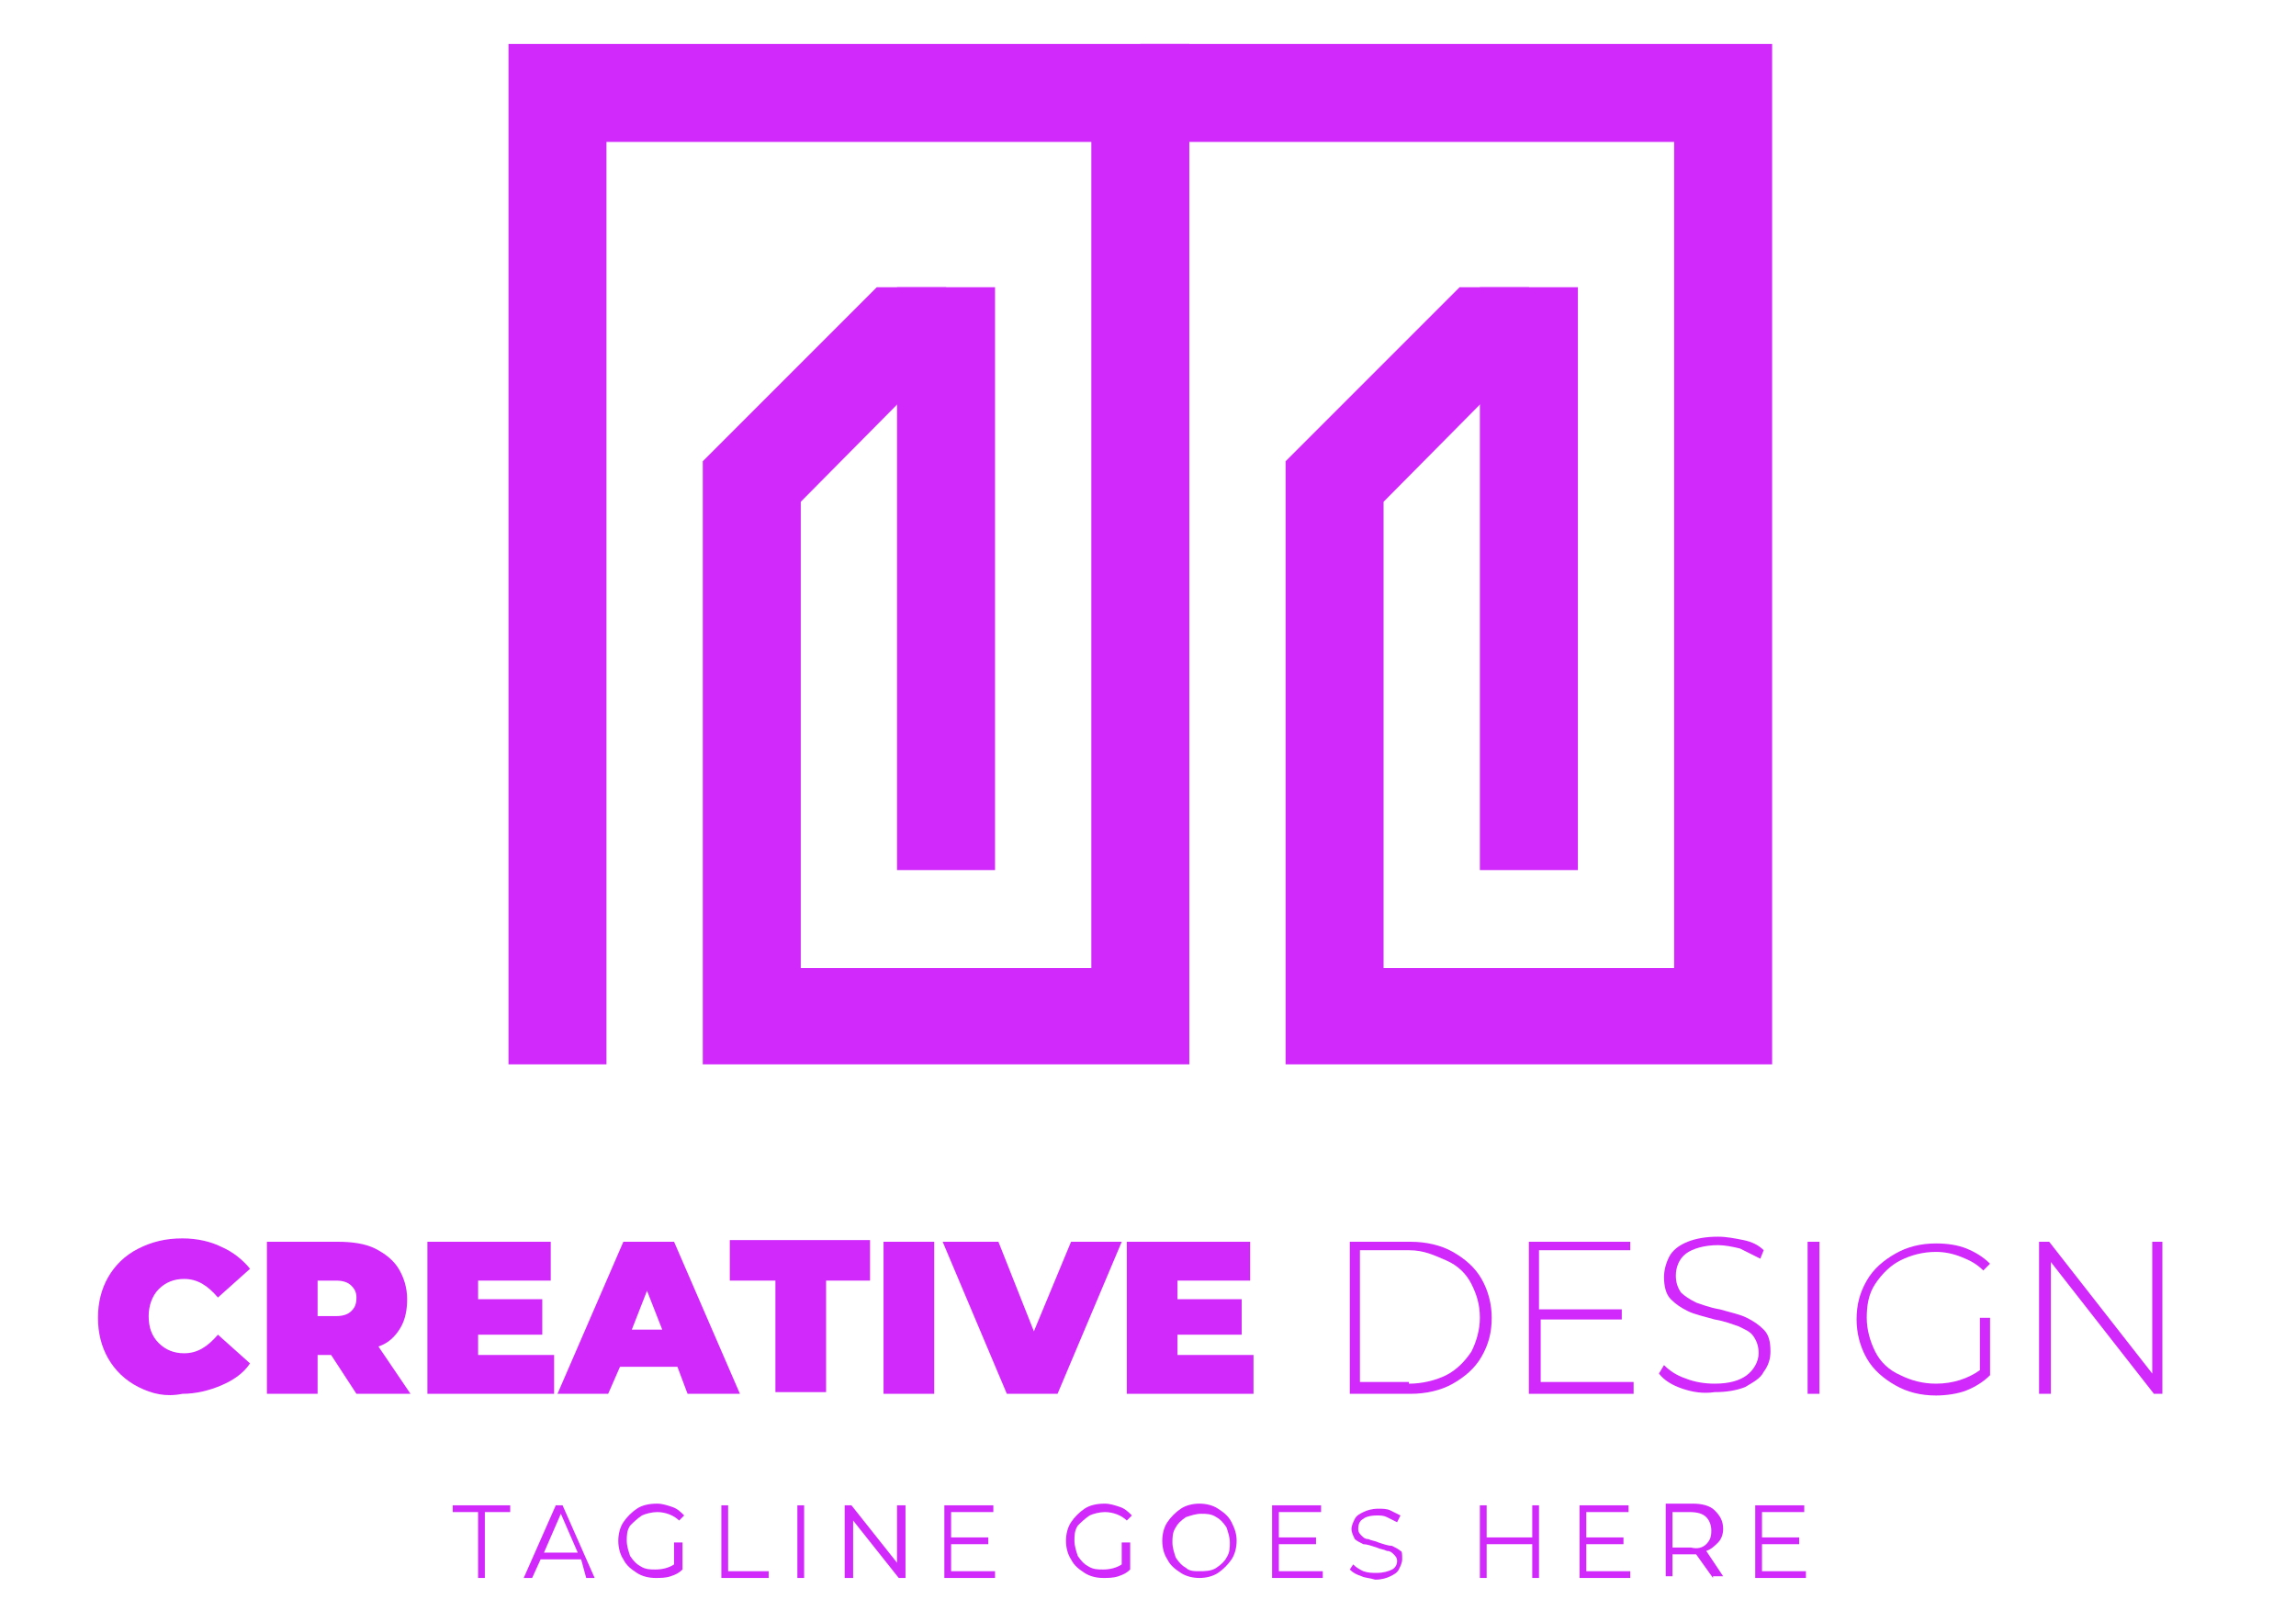 <svg width="126" height="89" viewBox="0 0 126 89" fill="none" xmlns="http://www.w3.org/2000/svg">
<path d="M86.59 15.761H81.213V47.745H86.59V15.761Z" fill="#D129FB"/>
<path d="M54.605 15.761H49.228V47.745H54.605V15.761Z" fill="#D129FB"/>
<path d="M62.578 2.411V7.788H91.874V53.122H75.928V27.535L85.755 17.615L83.901 15.761H80.1L70.551 25.31V58.407H97.251V2.411H62.578Z" fill="#D129FB"/>
<path d="M27.905 2.411V58.407H33.282V7.788H59.89V53.122H43.944V27.535L53.771 17.615L51.917 15.761H48.116L38.567 25.31V58.407H65.267V2.411H27.905Z" fill="#D129FB"/>
<path d="M7.602 76.114C6.861 75.743 6.304 75.187 5.933 74.538C5.563 73.889 5.377 73.147 5.377 72.313C5.377 71.478 5.563 70.737 5.933 70.088C6.304 69.439 6.861 68.883 7.602 68.512C8.344 68.141 9.086 67.956 10.013 67.956C10.847 67.956 11.589 68.141 12.145 68.419C12.794 68.697 13.35 69.161 13.721 69.624L11.96 71.2C11.403 70.551 10.847 70.181 10.105 70.181C9.549 70.181 9.086 70.366 8.715 70.737C8.344 71.108 8.158 71.664 8.158 72.22C8.158 72.869 8.344 73.333 8.715 73.704C9.086 74.074 9.549 74.26 10.105 74.26C10.847 74.26 11.403 73.889 11.96 73.24L13.721 74.816C13.35 75.372 12.794 75.743 12.145 76.021C11.496 76.299 10.754 76.485 10.013 76.485C9.086 76.67 8.344 76.485 7.602 76.114Z" fill="#D129FB"/>
<path d="M18.171 74.353H17.429V76.485H14.648V68.141H18.542C19.283 68.141 20.025 68.234 20.581 68.512C21.137 68.79 21.601 69.161 21.879 69.624C22.157 70.088 22.343 70.644 22.343 71.293C22.343 71.849 22.25 72.406 21.972 72.869C21.694 73.333 21.323 73.704 20.767 73.889L22.528 76.485H19.561L18.171 74.353ZM19.283 70.552C19.098 70.366 18.82 70.273 18.449 70.273H17.429V72.22H18.449C18.82 72.22 19.098 72.128 19.283 71.942C19.469 71.757 19.561 71.571 19.561 71.201C19.561 70.922 19.469 70.737 19.283 70.552Z" fill="#D129FB"/>
<path d="M30.408 74.353V76.485H23.455V68.141H30.223V70.273H26.237V71.293H29.759V73.24H26.237V74.353H30.408Z" fill="#D129FB"/>
<path d="M37.176 75.001H34.024L33.375 76.485H30.594L34.209 68.141H36.991L40.606 76.485H37.732L37.176 75.001ZM36.342 72.962L35.507 70.83L34.673 72.962H36.342Z" fill="#D129FB"/>
<path d="M42.461 70.273H40.05V68.048H47.745V70.273H45.334V76.392H42.553V70.273H42.461Z" fill="#D129FB"/>
<path d="M48.487 68.141H51.268V76.485H48.487V68.141Z" fill="#D129FB"/>
<path d="M61.559 68.141L58.036 76.485H55.254L51.731 68.141H54.791L56.738 73.055L58.777 68.141H61.559Z" fill="#D129FB"/>
<path d="M68.79 74.353V76.485H61.837V68.141H68.604V70.273H64.618V71.293H68.141V73.24H64.618V74.353H68.79Z" fill="#D129FB"/>
<path d="M74.074 68.141H77.412C78.246 68.141 79.08 68.326 79.729 68.697C80.378 69.068 80.934 69.532 81.305 70.181C81.676 70.83 81.862 71.571 81.862 72.313C81.862 73.147 81.676 73.796 81.305 74.445C80.934 75.094 80.378 75.558 79.729 75.929C79.08 76.299 78.246 76.485 77.412 76.485H74.074V68.141ZM77.319 75.929C78.06 75.929 78.802 75.743 79.358 75.465C79.915 75.187 80.378 74.723 80.749 74.167C81.027 73.611 81.213 72.962 81.213 72.313C81.213 71.571 81.027 71.015 80.749 70.459C80.471 69.903 80.007 69.439 79.358 69.161C78.709 68.883 78.153 68.605 77.319 68.605H74.63V75.836H77.319V75.929Z" fill="#D129FB"/>
<path d="M89.649 75.929V76.485H83.901V68.141H89.464V68.605H84.457V71.849H89V72.406H84.55V75.836H89.649V75.929Z" fill="#D129FB"/>
<path d="M92.338 76.207C91.781 76.021 91.318 75.743 91.04 75.372L91.318 74.909C91.596 75.187 91.967 75.465 92.523 75.65C92.987 75.836 93.543 75.928 94.099 75.928C94.933 75.928 95.49 75.743 95.861 75.465C96.231 75.187 96.51 74.723 96.51 74.26C96.51 73.889 96.417 73.611 96.231 73.333C96.046 73.055 95.768 72.962 95.397 72.776C95.119 72.684 94.655 72.498 94.099 72.406C93.45 72.22 92.987 72.127 92.616 71.942C92.245 71.757 91.967 71.571 91.689 71.293C91.411 71.015 91.318 70.551 91.318 70.088C91.318 69.717 91.411 69.346 91.596 68.975C91.781 68.605 92.152 68.326 92.616 68.141C93.079 67.956 93.636 67.863 94.285 67.863C94.748 67.863 95.212 67.956 95.675 68.048C96.139 68.141 96.51 68.326 96.788 68.605L96.602 69.068C96.231 68.883 95.861 68.697 95.49 68.512C95.119 68.419 94.655 68.326 94.285 68.326C93.543 68.326 92.894 68.512 92.523 68.79C92.152 69.068 91.967 69.531 91.967 69.995C91.967 70.366 92.06 70.644 92.245 70.922C92.43 71.108 92.709 71.293 93.079 71.478C93.358 71.571 93.821 71.757 94.377 71.849C95.026 72.035 95.49 72.127 95.861 72.313C96.231 72.498 96.51 72.684 96.788 72.962C97.066 73.24 97.159 73.611 97.159 74.167C97.159 74.538 97.066 74.909 96.788 75.279C96.602 75.65 96.231 75.836 95.768 76.114C95.304 76.299 94.748 76.392 94.099 76.392C93.45 76.485 92.894 76.392 92.338 76.207Z" fill="#D129FB"/>
<path d="M99.198 68.141H99.847V76.485H99.198V68.141Z" fill="#D129FB"/>
<path d="M108.654 72.313H109.21V75.465C108.84 75.835 108.376 76.114 107.913 76.299C107.449 76.484 106.8 76.577 106.244 76.577C105.409 76.577 104.668 76.392 104.019 76.021C103.37 75.65 102.814 75.186 102.443 74.538C102.072 73.889 101.886 73.147 101.886 72.405C101.886 71.571 102.072 70.922 102.443 70.273C102.814 69.624 103.37 69.16 104.019 68.79C104.668 68.419 105.409 68.233 106.244 68.233C106.893 68.233 107.449 68.326 107.913 68.511C108.376 68.697 108.84 68.975 109.21 69.346L108.84 69.717C108.469 69.346 108.098 69.16 107.634 68.975C107.171 68.79 106.707 68.697 106.244 68.697C105.502 68.697 104.853 68.882 104.297 69.16C103.741 69.439 103.277 69.902 102.906 70.458C102.535 71.015 102.443 71.664 102.443 72.313C102.443 72.962 102.628 73.611 102.906 74.167C103.184 74.723 103.648 75.186 104.297 75.465C104.853 75.743 105.502 75.928 106.244 75.928C107.171 75.928 108.005 75.65 108.654 75.186V72.313Z" fill="#D129FB"/>
<path d="M118.667 68.141V76.485H118.203L112.548 69.254V76.485H111.899V68.141H112.455L118.111 75.372V68.141H118.667Z" fill="#D129FB"/>
<path d="M26.237 82.974H24.846V82.603H27.998V82.974H26.607V86.59H26.237V82.974Z" fill="#D129FB"/>
<path d="M31.892 85.57H29.667L29.203 86.59H28.74L30.501 82.603H30.872L32.633 86.59H32.17L31.892 85.57ZM31.706 85.199L30.779 83.067L29.852 85.199H31.706Z" fill="#D129FB"/>
<path d="M37.084 84.643H37.454V86.126C37.269 86.312 37.084 86.404 36.805 86.497C36.527 86.59 36.249 86.59 35.971 86.59C35.6 86.59 35.229 86.497 34.951 86.312C34.673 86.126 34.395 85.941 34.209 85.57C34.024 85.292 33.931 84.921 33.931 84.55C33.931 84.18 34.024 83.809 34.209 83.531C34.395 83.252 34.673 82.974 34.951 82.789C35.229 82.603 35.6 82.511 36.064 82.511C36.342 82.511 36.62 82.603 36.898 82.696C37.176 82.789 37.362 82.974 37.547 83.16L37.269 83.438C36.991 83.16 36.527 82.974 36.064 82.974C35.786 82.974 35.415 83.067 35.229 83.16C34.951 83.345 34.766 83.531 34.58 83.716C34.395 83.994 34.395 84.272 34.395 84.55C34.395 84.828 34.488 85.107 34.58 85.385C34.766 85.663 34.951 85.848 35.137 85.941C35.415 86.126 35.693 86.126 35.971 86.126C36.342 86.126 36.713 86.034 36.991 85.848V84.643H37.084Z" fill="#D129FB"/>
<path d="M39.587 82.603H39.958V86.219H42.182V86.59H39.587V82.603Z" fill="#D129FB"/>
<path d="M43.758 82.603H44.129V86.59H43.758V82.603Z" fill="#D129FB"/>
<path d="M49.692 82.603V86.59H49.321L46.818 83.438V86.59H46.354V82.603H46.725L49.228 85.756V82.603H49.692Z" fill="#D129FB"/>
<path d="M54.605 86.219V86.59H51.824V82.603H54.513V82.974H52.195V84.365H54.234V84.736H52.195V86.219H54.605Z" fill="#D129FB"/>
<path d="M61.651 84.643H62.022V86.126C61.837 86.312 61.651 86.404 61.373 86.497C61.095 86.59 60.817 86.59 60.539 86.59C60.168 86.59 59.797 86.497 59.519 86.312C59.241 86.126 58.963 85.941 58.777 85.57C58.592 85.292 58.499 84.921 58.499 84.55C58.499 84.18 58.592 83.809 58.777 83.531C58.963 83.252 59.241 82.974 59.519 82.789C59.797 82.603 60.168 82.511 60.631 82.511C60.909 82.511 61.188 82.603 61.466 82.696C61.744 82.789 61.929 82.974 62.115 83.16L61.837 83.438C61.558 83.16 61.095 82.974 60.631 82.974C60.353 82.974 59.982 83.067 59.797 83.16C59.519 83.345 59.333 83.531 59.148 83.716C58.963 83.994 58.963 84.272 58.963 84.55C58.963 84.828 59.055 85.107 59.148 85.385C59.333 85.663 59.519 85.848 59.704 85.941C59.982 86.126 60.261 86.126 60.539 86.126C60.909 86.126 61.28 86.034 61.558 85.848V84.643H61.651Z" fill="#D129FB"/>
<path d="M64.803 86.312C64.525 86.126 64.247 85.941 64.062 85.57C63.876 85.292 63.783 84.921 63.783 84.55C63.783 84.18 63.876 83.809 64.062 83.531C64.247 83.252 64.525 82.974 64.803 82.789C65.081 82.603 65.452 82.511 65.823 82.511C66.194 82.511 66.565 82.603 66.843 82.789C67.121 82.974 67.399 83.16 67.585 83.531C67.77 83.901 67.863 84.18 67.863 84.55C67.863 84.921 67.77 85.292 67.585 85.57C67.399 85.848 67.121 86.126 66.843 86.312C66.565 86.497 66.194 86.59 65.823 86.59C65.452 86.59 65.081 86.497 64.803 86.312ZM66.75 86.034C67.028 85.848 67.214 85.663 67.306 85.477C67.492 85.199 67.492 84.921 67.492 84.643C67.492 84.365 67.399 84.087 67.306 83.809C67.121 83.531 66.936 83.345 66.75 83.252C66.472 83.067 66.194 83.067 65.916 83.067C65.638 83.067 65.359 83.16 65.081 83.252C64.803 83.438 64.618 83.623 64.525 83.809C64.34 84.087 64.34 84.365 64.34 84.643C64.34 84.921 64.432 85.199 64.525 85.477C64.71 85.755 64.896 85.941 65.081 86.034C65.267 86.219 65.545 86.219 65.823 86.219C66.101 86.219 66.472 86.219 66.75 86.034Z" fill="#D129FB"/>
<path d="M72.591 86.219V86.59H69.81V82.603H72.498V82.974H70.18V84.365H72.22V84.736H70.18V86.219H72.591Z" fill="#D129FB"/>
<path d="M74.723 86.497C74.445 86.405 74.259 86.312 74.074 86.127L74.259 85.848C74.445 86.034 74.63 86.127 74.816 86.219C75.094 86.312 75.279 86.312 75.557 86.312C75.928 86.312 76.206 86.219 76.392 86.127C76.577 86.034 76.67 85.848 76.67 85.663C76.67 85.478 76.577 85.385 76.484 85.292C76.392 85.2 76.299 85.107 76.114 85.107C75.928 85.014 75.743 85.014 75.557 84.921C75.279 84.829 75.001 84.736 74.816 84.736C74.63 84.643 74.445 84.55 74.352 84.458C74.259 84.272 74.167 84.087 74.167 83.902C74.167 83.716 74.259 83.531 74.352 83.345C74.445 83.16 74.63 83.067 74.816 82.975C75.001 82.882 75.279 82.789 75.65 82.789C75.835 82.789 76.114 82.789 76.299 82.882C76.484 82.975 76.67 83.067 76.855 83.16L76.67 83.531C76.484 83.438 76.299 83.345 76.114 83.253C75.928 83.16 75.743 83.16 75.557 83.16C75.186 83.16 74.908 83.253 74.816 83.345C74.63 83.438 74.537 83.623 74.537 83.902C74.537 84.087 74.63 84.18 74.723 84.272C74.816 84.365 74.908 84.458 75.094 84.458C75.279 84.55 75.465 84.55 75.65 84.643C75.928 84.736 76.206 84.829 76.392 84.829C76.577 84.921 76.763 85.014 76.855 85.107C76.948 85.107 76.948 85.292 76.948 85.57C76.948 85.756 76.855 85.941 76.763 86.127C76.67 86.312 76.484 86.405 76.299 86.497C76.114 86.59 75.835 86.683 75.465 86.683C75.186 86.59 74.908 86.59 74.723 86.497Z" fill="#D129FB"/>
<path d="M84.457 82.603V86.59H84.087V84.736H81.584V86.59H81.213V82.603H81.584V84.365H84.087V82.603H84.457Z" fill="#D129FB"/>
<path d="M89.464 86.219V86.59H86.682V82.603H89.371V82.974H87.053V84.365H89.093V84.736H87.053V86.219H89.464Z" fill="#D129FB"/>
<path d="M94.007 86.59L93.079 85.292C92.987 85.292 92.894 85.292 92.801 85.292H91.781V86.497H91.411V82.511H92.894C93.358 82.511 93.821 82.603 94.099 82.882C94.377 83.16 94.563 83.438 94.563 83.901C94.563 84.18 94.47 84.458 94.285 84.643C94.099 84.829 93.914 85.014 93.636 85.107L94.563 86.497H94.007V86.59ZM93.636 84.736C93.821 84.55 93.914 84.365 93.914 83.994C93.914 83.716 93.821 83.438 93.636 83.252C93.45 83.067 93.172 82.974 92.709 82.974H91.781V84.921H92.801C93.172 85.014 93.45 84.921 93.636 84.736Z" fill="#D129FB"/>
<path d="M99.105 86.219V86.59H96.324V82.603H99.013V82.974H96.695V84.365H98.734V84.736H96.695V86.219H99.105Z" fill="#D129FB"/>
</svg>
